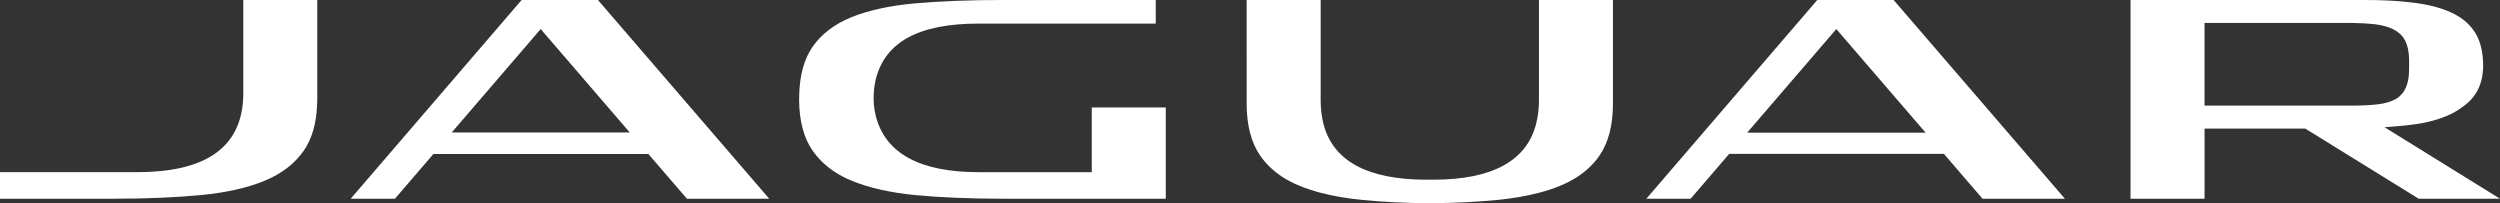 <?xml version="1.0" encoding="UTF-8"?>
<svg id="a" xmlns="http://www.w3.org/2000/svg" width="282.96" height="22.999" viewBox="0 0 282.96 22.999">
    <rect x="0" y="0" width="282.96" height="22.999" fill="#333333" stroke="none"/>
    <defs>
        <style>.b{fill:#ffffff;}</style>
    </defs>
    <path class="b" d="M269.899,14.404l1.647-.138c.677-.057,1.341-.131,1.975-.224,1.617-.244,3.015-.677,4.134-1.263,.421-.218,.651-.38,1.129-.721,1.435-1.024,2.17-2.421,2.262-4.315,.021-.386,0-.673-.021-.998-.074-1.178-.355-2.182-.834-2.971-.571-.942-1.382-1.665-2.46-2.217-1.096-.548-2.462-.955-4.07-1.185,0,0-2.343-.378-5.835-.37h-26.684V22.491h8.379v-7.937h11.401l12.835,7.937h9.203l-13.06-8.087h0Zm-3.815-11.809c.047,0,.092,.002,.138,.002,.94,.016,1.763,.058,2.47,.133,.885,.096,1.638,.302,2.242,.612,.634,.333,1.106,.813,1.365,1.413,.234,.521,.353,1.15,.37,1.94,.002,.047,.018,1.139-.018,1.681-.033,.55-.156,1.125-.353,1.548-.185,.431-.47,.795-.838,1.086-.109,.082-.213,.158-.337,.226-.528,.287-1.224,.489-2.088,.583-.795,.09-1.772,.136-2.967,.136h-16.549V2.595h16.565ZM35.909,0V11.185c0,.265-.009,.515-.018,.702-.087,2.137-.605,3.88-1.529,5.196-1.025,1.456-2.513,2.597-4.415,3.379-1.957,.805-4.381,1.347-7.208,1.618-2.888,.273-6.184,.411-9.791,.411H0v-3.008H15.575c3.662,0,6.522-.641,8.5-1.913,2.298-1.48,3.461-3.827,3.461-6.991V0h8.373Zm96.038,12.166v10.325h-18.54c-3.613,0-6.905-.138-9.788-.407-2.824-.275-5.251-.817-7.21-1.622-1.907-.782-3.391-1.922-4.413-3.379-1.004-1.429-1.523-3.351-1.549-5.72,.003-.115,.008-.23,.011-.343-.003-.062-.003-.123-.003-.181,.046-2.287,.551-4.155,1.52-5.543,1.003-1.445,2.476-2.568,4.386-3.344,1.957-.79,4.384-1.322,7.207-1.569,2.875-.252,6.186-.383,9.839-.383h17.404V2.669h-20.034c-6.807,0-10.627,2.092-11.668,6.358-.153,.632-.431,2.31,.006,4.063,1.062,4.242,4.95,6.397,11.662,6.397h12.792v-7.321h8.378ZM67.678,0h-8.638l-19.345,22.491h5.005l4.354-5.059h24.333l4.36,5.059h9.318L67.678,0Zm-6.48,3.289l10.084,11.706h-20.155L61.198,3.289ZM205.688,0l-19.346,22.491h5.012l4.365-5.077h24.302l4.368,5.077h9.324L214.328,0h-8.64Zm12.262,15.016h-20.198l10.09-11.727,10.108,11.727ZM182.559,0V11.745c0,2.447-.526,4.433-1.546,5.903-.641,.907-1.46,1.696-2.449,2.349-.601,.388-1.251,.729-1.972,1.023-.719,.308-1.521,.565-2.381,.795-1.441,.376-3.057,.653-4.827,.823-2.244,.215-4.781,.349-7.556,.361-2.759-.012-5.307-.144-7.554-.361-1.77-.17-3.39-.446-4.835-.827-.847-.226-1.642-.484-2.369-.792-.717-.29-1.375-.636-1.972-1.023-.981-.653-1.805-1.443-2.444-2.349-1.027-1.474-1.552-3.457-1.552-5.903V0h8.376V11.392c0,.936,.111,1.79,.302,2.581,1.053,4.211,4.946,6.358,11.633,6.366h.836c6.636-.008,10.515-2.121,11.599-6.266,.214-.819,.337-1.708,.337-2.681V0h8.374Z" />
</svg>